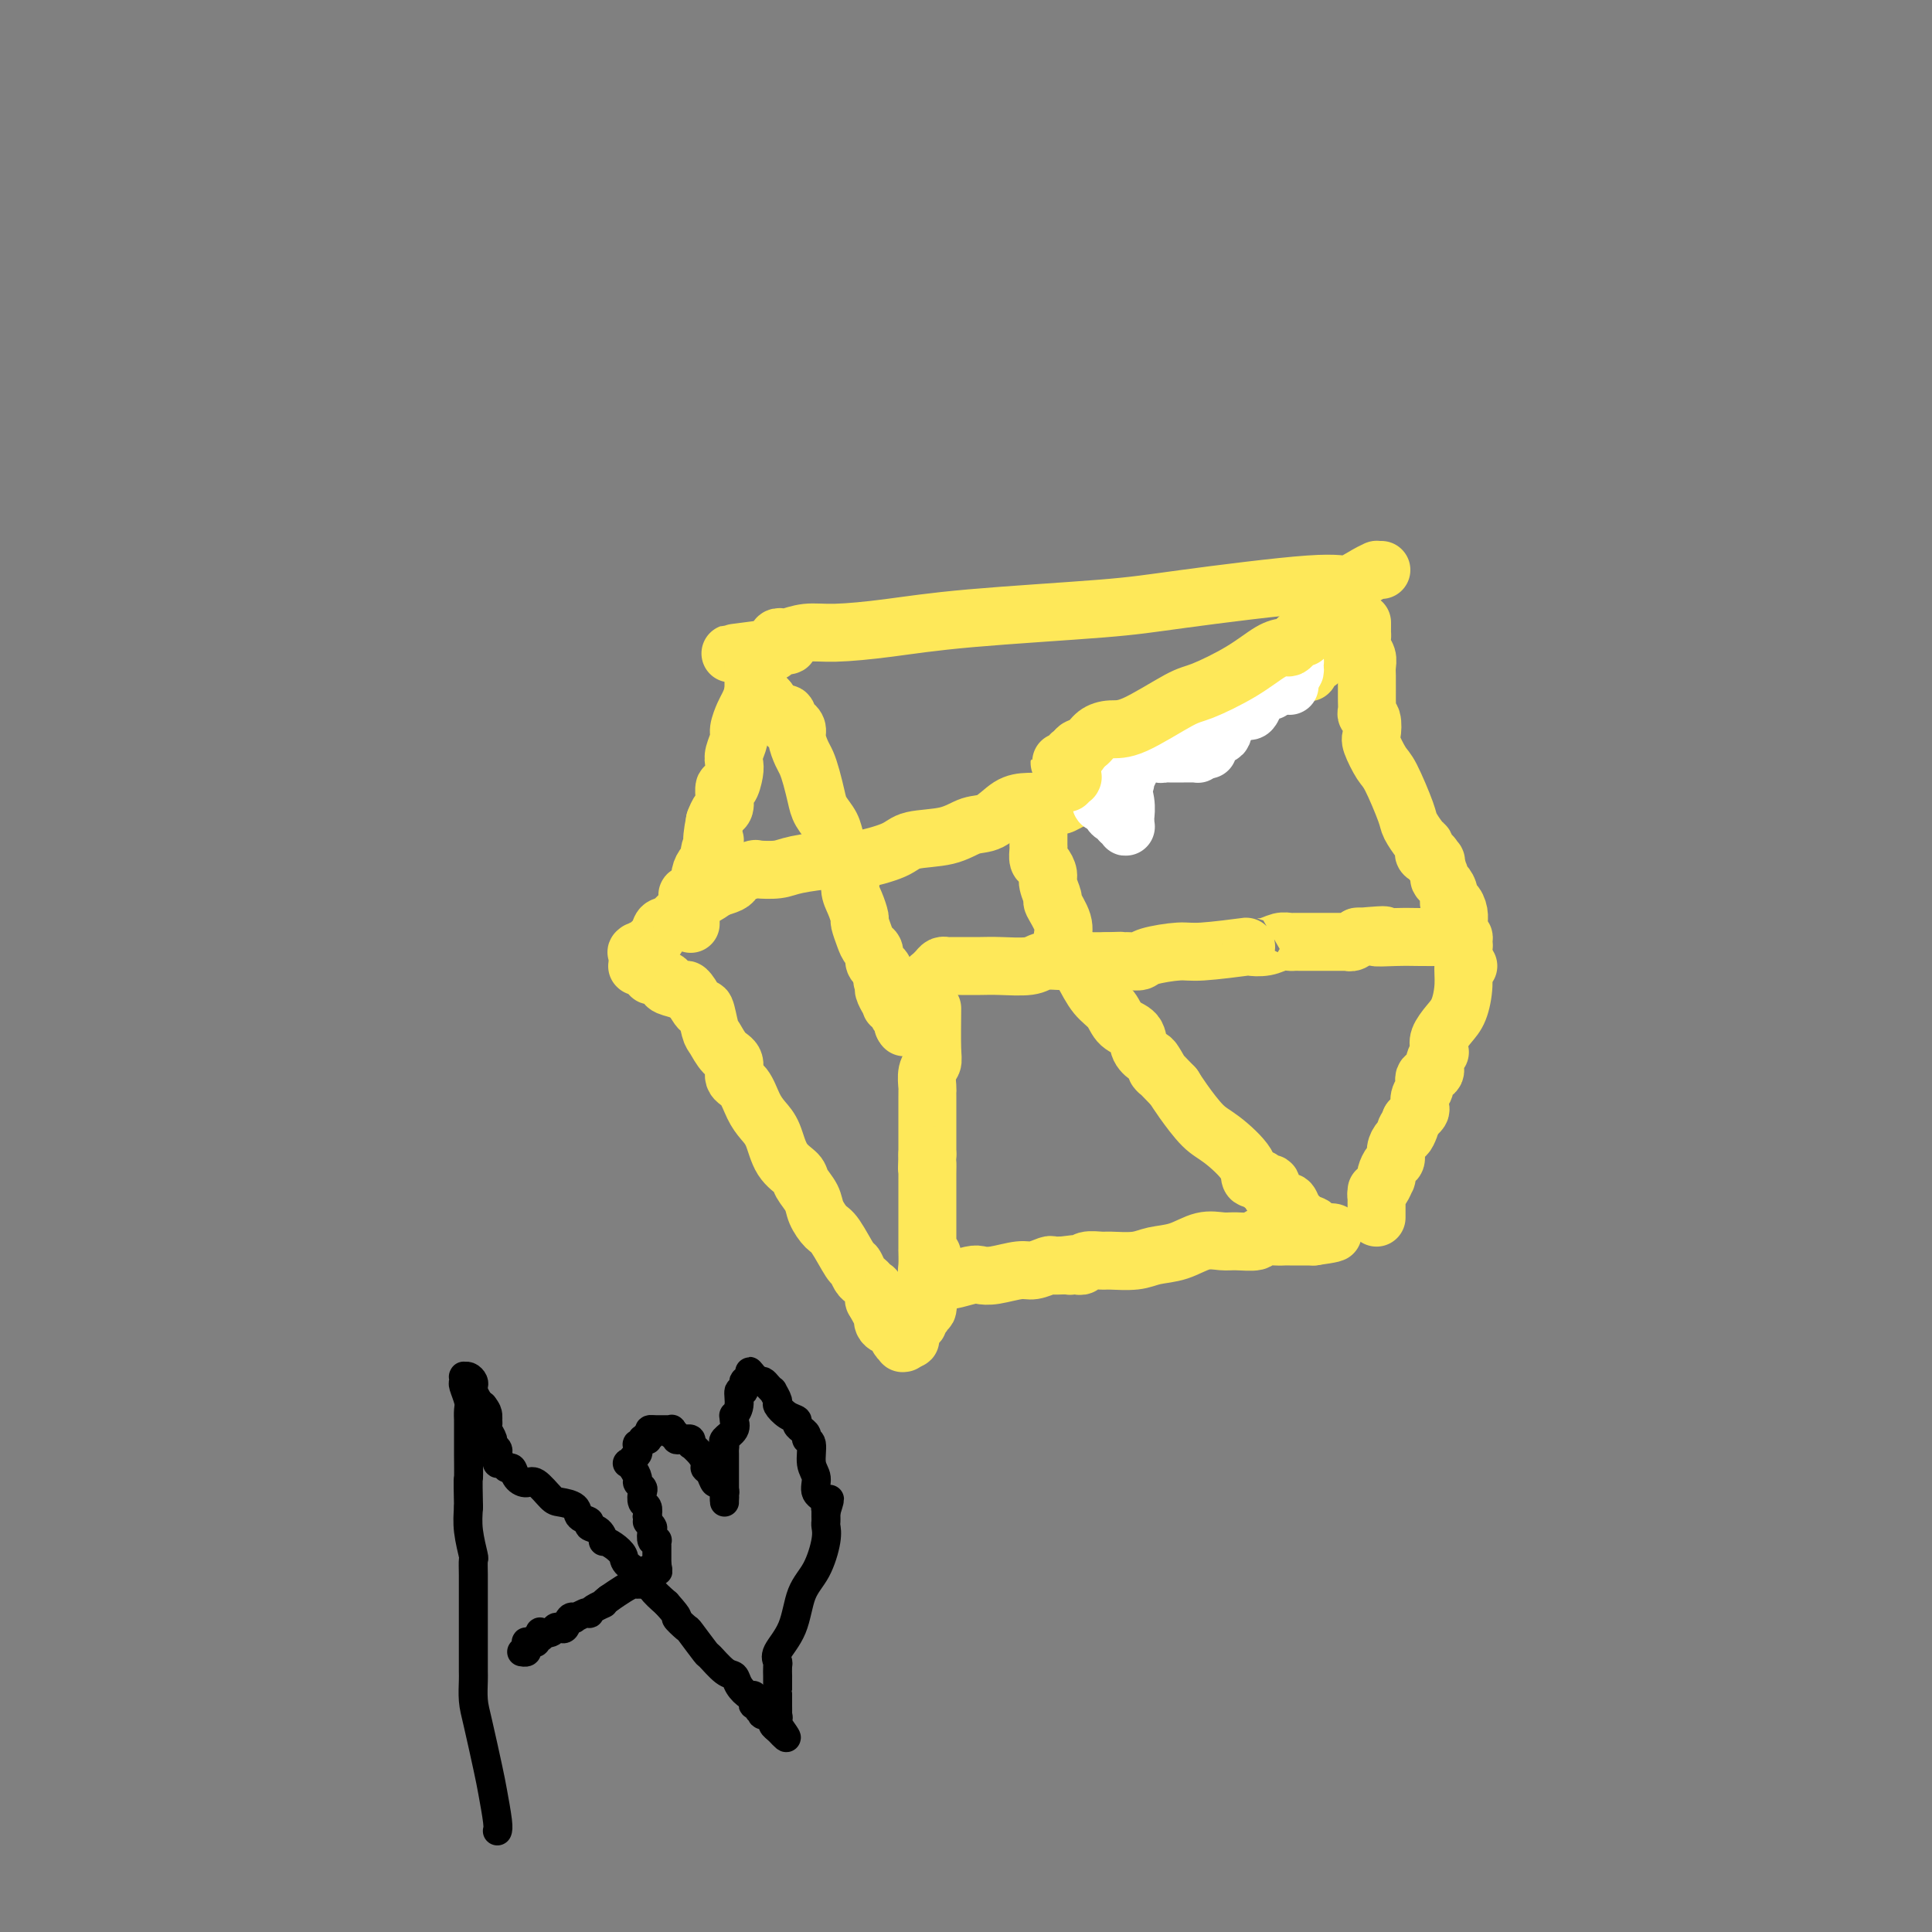 <svg viewBox='0 0 400 400' version='1.1' xmlns='http://www.w3.org/2000/svg' xmlns:xlink='http://www.w3.org/1999/xlink'><rect x="0" y="0" width="400" height="400" fill="#808080" stroke="none"/><g fill='none' stroke='#FEE859' stroke-width='12' stroke-linecap='round' stroke-linejoin='round'><path d='M286,118c-0.455,0.013 -0.910,0.025 -1,0c-0.090,-0.025 0.183,-0.088 0,0c-0.183,0.088 -0.824,0.327 -2,1c-1.176,0.673 -2.889,1.780 -4,2c-1.111,0.220 -1.622,-0.446 -8,0c-6.378,0.446 -18.624,2.004 -26,3c-7.376,0.996 -9.883,1.429 -17,2c-7.117,0.571 -18.846,1.281 -27,2c-8.154,0.719 -12.734,1.447 -17,2c-4.266,0.553 -8.219,0.932 -11,1c-2.781,0.068 -4.391,-0.175 -6,0c-1.609,0.175 -3.216,0.769 -4,1c-0.784,0.231 -0.746,0.101 -1,0c-0.254,-0.101 -0.800,-0.171 -1,0c-0.200,0.171 -0.054,0.585 0,1c0.054,0.415 0.015,0.833 0,1c-0.015,0.167 -0.008,0.084 0,0'/><path d='M161,134c-19.268,2.492 -4.938,0.723 0,0c4.938,-0.723 0.483,-0.400 -1,0c-1.483,0.400 0.005,0.878 0,1c-0.005,0.122 -1.504,-0.111 -2,0c-0.496,0.111 0.011,0.565 0,1c-0.011,0.435 -0.539,0.851 -1,1c-0.461,0.149 -0.856,0.029 -1,0c-0.144,-0.029 -0.039,0.031 0,0c0.039,-0.031 0.010,-0.153 0,0c-0.010,0.153 -0.003,0.581 0,1c0.003,0.419 0.001,0.831 0,1c-0.001,0.169 -0.000,0.097 0,0c0.000,-0.097 0.000,-0.219 0,0c-0.000,0.219 -0.000,0.779 0,1c0.000,0.221 0.000,0.101 0,0c-0.000,-0.101 -0.001,-0.184 0,0c0.001,0.184 0.002,0.636 0,1c-0.002,0.364 -0.009,0.639 0,1c0.009,0.361 0.033,0.808 0,1c-0.033,0.192 -0.124,0.129 0,0c0.124,-0.129 0.464,-0.322 1,0c0.536,0.322 1.268,1.161 2,2'/><path d='M159,145c0.627,1.706 0.694,1.972 1,2c0.306,0.028 0.852,-0.181 1,0c0.148,0.181 -0.101,0.752 0,1c0.101,0.248 0.553,0.174 1,0c0.447,-0.174 0.890,-0.448 1,0c0.110,0.448 -0.111,1.618 0,2c0.111,0.382 0.555,-0.026 1,0c0.445,0.026 0.893,0.484 1,1c0.107,0.516 -0.126,1.089 0,2c0.126,0.911 0.610,2.158 1,3c0.390,0.842 0.686,1.278 1,2c0.314,0.722 0.647,1.729 1,3c0.353,1.271 0.726,2.805 1,4c0.274,1.195 0.450,2.049 1,3c0.550,0.951 1.476,1.997 2,3c0.524,1.003 0.647,1.962 1,3c0.353,1.038 0.934,2.153 1,3c0.066,0.847 -0.385,1.425 0,2c0.385,0.575 1.605,1.146 2,2c0.395,0.854 -0.035,1.989 0,3c0.035,1.011 0.534,1.896 1,3c0.466,1.104 0.899,2.427 1,3c0.101,0.573 -0.131,0.395 0,1c0.131,0.605 0.626,1.994 1,3c0.374,1.006 0.626,1.631 1,2c0.374,0.369 0.871,0.484 1,1c0.129,0.516 -0.109,1.434 0,2c0.109,0.566 0.565,0.781 1,1c0.435,0.219 0.848,0.444 1,1c0.152,0.556 0.043,1.445 0,2c-0.043,0.555 -0.022,0.778 0,1'/><path d='M183,204c2.781,7.898 0.734,2.144 0,0c-0.734,-2.144 -0.154,-0.677 0,0c0.154,0.677 -0.117,0.564 0,1c0.117,0.436 0.624,1.421 1,2c0.376,0.579 0.623,0.751 1,1c0.377,0.249 0.886,0.574 1,1c0.114,0.426 -0.166,0.951 0,1c0.166,0.049 0.776,-0.379 1,0c0.224,0.379 0.060,1.563 0,2c-0.060,0.437 -0.017,0.125 0,0c0.017,-0.125 0.009,-0.062 0,0'/><path d='M187,212c0.574,1.281 0.010,0.483 0,0c-0.010,-0.483 0.536,-0.650 1,-1c0.464,-0.350 0.846,-0.882 1,-1c0.154,-0.118 0.079,0.177 0,0c-0.079,-0.177 -0.161,-0.825 0,-1c0.161,-0.175 0.565,0.125 1,0c0.435,-0.125 0.901,-0.673 1,-1c0.099,-0.327 -0.170,-0.431 0,-1c0.170,-0.569 0.778,-1.602 1,-2c0.222,-0.398 0.058,-0.162 0,0c-0.058,0.162 -0.012,0.250 0,0c0.012,-0.250 -0.012,-0.837 0,-1c0.012,-0.163 0.059,0.097 0,0c-0.059,-0.097 -0.223,-0.552 0,-1c0.223,-0.448 0.833,-0.891 1,-1c0.167,-0.109 -0.110,0.114 0,0c0.110,-0.114 0.608,-0.567 1,-1c0.392,-0.433 0.678,-0.848 1,-1c0.322,-0.152 0.681,-0.041 1,0c0.319,0.041 0.600,0.012 1,0c0.400,-0.012 0.921,-0.007 2,0c1.079,0.007 2.718,0.016 4,0c1.282,-0.016 2.207,-0.057 4,0c1.793,0.057 4.453,0.211 6,0c1.547,-0.211 1.981,-0.789 3,-1c1.019,-0.211 2.622,-0.057 4,0c1.378,0.057 2.532,0.015 3,0c0.468,-0.015 0.249,-0.004 1,0c0.751,0.004 2.471,0.001 3,0c0.529,-0.001 -0.135,-0.000 0,0c0.135,0.000 1.067,0.000 2,0'/><path d='M229,199c5.438,-0.155 2.033,-0.042 1,0c-1.033,0.042 0.304,0.012 1,0c0.696,-0.012 0.749,-0.006 1,0c0.251,0.006 0.700,0.012 1,0c0.300,-0.012 0.451,-0.041 1,0c0.549,0.041 1.498,0.151 2,0c0.502,-0.151 0.559,-0.562 2,-1c1.441,-0.438 4.265,-0.901 6,-1c1.735,-0.099 2.380,0.166 5,0c2.620,-0.166 7.217,-0.762 9,-1c1.783,-0.238 0.754,-0.116 1,0c0.246,0.116 1.768,0.227 3,0c1.232,-0.227 2.175,-0.793 3,-1c0.825,-0.207 1.531,-0.055 2,0c0.469,0.055 0.702,0.015 1,0c0.298,-0.015 0.661,-0.004 1,0c0.339,0.004 0.656,0.001 1,0c0.344,-0.001 0.717,-0.000 1,0c0.283,0.000 0.478,-0.000 1,0c0.522,0.000 1.372,0.001 2,0c0.628,-0.001 1.034,-0.004 2,0c0.966,0.004 2.494,0.015 3,0c0.506,-0.015 -0.008,-0.057 0,0c0.008,0.057 0.538,0.211 1,0c0.462,-0.211 0.855,-0.788 1,-1c0.145,-0.212 0.041,-0.061 0,0c-0.041,0.061 -0.021,0.030 0,0'/><path d='M281,194c8.775,-0.774 4.712,-0.207 4,0c-0.712,0.207 1.927,0.056 4,0c2.073,-0.056 3.578,-0.016 5,0c1.422,0.016 2.759,0.007 4,0c1.241,-0.007 2.386,-0.011 3,0c0.614,0.011 0.697,0.036 1,0c0.303,-0.036 0.827,-0.132 1,0c0.173,0.132 -0.007,0.492 0,1c0.007,0.508 0.199,1.164 0,1c-0.199,-0.164 -0.788,-1.148 -1,-2c-0.212,-0.852 -0.047,-1.572 0,-2c0.047,-0.428 -0.025,-0.565 0,-1c0.025,-0.435 0.148,-1.167 0,-2c-0.148,-0.833 -0.565,-1.767 -1,-2c-0.435,-0.233 -0.886,0.237 -1,0c-0.114,-0.237 0.110,-1.179 0,-2c-0.110,-0.821 -0.555,-1.519 -1,-2c-0.445,-0.481 -0.889,-0.745 -1,-1c-0.111,-0.255 0.111,-0.501 0,-1c-0.111,-0.499 -0.556,-1.249 -1,-2'/><path d='M297,179c-0.961,-2.869 -0.362,-1.543 0,-1c0.362,0.543 0.487,0.302 0,0c-0.487,-0.302 -1.588,-0.665 -2,-1c-0.412,-0.335 -0.136,-0.641 0,-1c0.136,-0.359 0.132,-0.772 0,-1c-0.132,-0.228 -0.391,-0.271 -1,-1c-0.609,-0.729 -1.568,-2.142 -2,-3c-0.432,-0.858 -0.337,-1.159 -1,-3c-0.663,-1.841 -2.086,-5.222 -3,-7c-0.914,-1.778 -1.321,-1.954 -2,-3c-0.679,-1.046 -1.632,-2.962 -2,-4c-0.368,-1.038 -0.151,-1.198 0,-2c0.151,-0.802 0.237,-2.246 0,-3c-0.237,-0.754 -0.795,-0.817 -1,-1c-0.205,-0.183 -0.055,-0.486 0,-1c0.055,-0.514 0.014,-1.240 0,-2c-0.014,-0.760 -0.003,-1.555 0,-2c0.003,-0.445 -0.003,-0.542 0,-1c0.003,-0.458 0.015,-1.278 0,-2c-0.015,-0.722 -0.057,-1.345 0,-2c0.057,-0.655 0.211,-1.342 0,-2c-0.211,-0.658 -0.789,-1.285 -1,-2c-0.211,-0.715 -0.057,-1.516 0,-2c0.057,-0.484 0.015,-0.652 0,-1c-0.015,-0.348 -0.004,-0.878 0,-1c0.004,-0.122 0.001,0.163 0,0c-0.001,-0.163 -0.000,-0.775 0,-1c0.000,-0.225 0.000,-0.064 0,0c-0.000,0.064 -0.000,0.032 0,0'/><path d='M217,166c0.357,0.007 0.715,0.014 0,0c-0.715,-0.014 -2.501,-0.049 -4,0c-1.499,0.049 -2.709,0.184 -4,1c-1.291,0.816 -2.662,2.315 -4,3c-1.338,0.685 -2.641,0.555 -4,1c-1.359,0.445 -2.773,1.464 -5,2c-2.227,0.536 -5.267,0.588 -7,1c-1.733,0.412 -2.158,1.185 -4,2c-1.842,0.815 -5.100,1.672 -7,2c-1.900,0.328 -2.443,0.127 -3,0c-0.557,-0.127 -1.127,-0.178 -3,0c-1.873,0.178 -5.048,0.587 -7,1c-1.952,0.413 -2.680,0.832 -4,1c-1.320,0.168 -3.231,0.087 -4,0c-0.769,-0.087 -0.397,-0.178 -1,0c-0.603,0.178 -2.182,0.625 -3,1c-0.818,0.375 -0.874,0.678 -1,1c-0.126,0.322 -0.322,0.663 -1,1c-0.678,0.337 -1.839,0.668 -3,1'/><path d='M148,184c-10.811,2.678 -3.337,0.375 -1,0c2.337,-0.375 -0.463,1.180 -2,2c-1.537,0.820 -1.811,0.905 -2,1c-0.189,0.095 -0.293,0.201 -1,1c-0.707,0.799 -2.016,2.290 -3,3c-0.984,0.710 -1.644,0.639 -2,1c-0.356,0.361 -0.407,1.155 -1,2c-0.593,0.845 -1.728,1.742 -2,2c-0.272,0.258 0.319,-0.124 0,0c-0.319,0.124 -1.550,0.755 -2,1c-0.450,0.245 -0.121,0.103 0,0c0.121,-0.103 0.032,-0.167 0,0c-0.032,0.167 -0.009,0.567 0,1c0.009,0.433 0.003,0.901 0,1c-0.003,0.099 -0.002,-0.169 0,0c0.002,0.169 0.004,0.777 0,1c-0.004,0.223 -0.012,0.063 0,0c0.012,-0.063 0.046,-0.027 0,0c-0.046,0.027 -0.173,0.045 0,0c0.173,-0.045 0.647,-0.153 1,0c0.353,0.153 0.586,0.566 1,1c0.414,0.434 1.009,0.890 1,1c-0.009,0.110 -0.621,-0.125 0,0c0.621,0.125 2.475,0.611 3,1c0.525,0.389 -0.279,0.683 0,1c0.279,0.317 1.639,0.659 3,1'/><path d='M141,205c1.587,1.075 1.055,0.263 1,0c-0.055,-0.263 0.366,0.022 1,1c0.634,0.978 1.482,2.650 2,3c0.518,0.350 0.707,-0.623 1,0c0.293,0.623 0.690,2.843 1,4c0.310,1.157 0.534,1.253 1,2c0.466,0.747 1.174,2.146 2,3c0.826,0.854 1.768,1.163 2,2c0.232,0.837 -0.247,2.203 0,3c0.247,0.797 1.220,1.025 2,2c0.780,0.975 1.369,2.698 2,4c0.631,1.302 1.306,2.182 2,3c0.694,0.818 1.408,1.573 2,3c0.592,1.427 1.061,3.525 2,5c0.939,1.475 2.349,2.325 3,3c0.651,0.675 0.543,1.175 1,2c0.457,0.825 1.478,1.977 2,3c0.522,1.023 0.546,1.919 1,3c0.454,1.081 1.340,2.349 2,3c0.660,0.651 1.094,0.685 2,2c0.906,1.315 2.284,3.910 3,5c0.716,1.090 0.770,0.675 1,1c0.230,0.325 0.636,1.392 1,2c0.364,0.608 0.686,0.759 1,1c0.314,0.241 0.619,0.572 1,1c0.381,0.428 0.837,0.955 1,1c0.163,0.045 0.033,-0.390 0,0c-0.033,0.390 0.029,1.605 0,2c-0.029,0.395 -0.151,-0.030 0,0c0.151,0.030 0.576,0.515 1,1'/><path d='M182,270c6.284,10.290 1.494,3.517 0,1c-1.494,-2.517 0.308,-0.776 1,0c0.692,0.776 0.276,0.589 0,1c-0.276,0.411 -0.410,1.420 0,2c0.410,0.580 1.364,0.729 2,1c0.636,0.271 0.954,0.662 1,1c0.046,0.338 -0.180,0.623 0,1c0.180,0.377 0.767,0.847 1,1c0.233,0.153 0.114,-0.011 0,0c-0.114,0.011 -0.223,0.195 0,0c0.223,-0.195 0.778,-0.770 1,-1c0.222,-0.230 0.111,-0.115 0,0'/><path d='M188,277c0.944,0.916 0.305,-0.294 0,-1c-0.305,-0.706 -0.274,-0.906 0,-1c0.274,-0.094 0.792,-0.080 1,0c0.208,0.080 0.107,0.228 0,0c-0.107,-0.228 -0.221,-0.832 0,-1c0.221,-0.168 0.778,0.100 1,0c0.222,-0.100 0.111,-0.567 0,-1c-0.111,-0.433 -0.222,-0.832 0,-1c0.222,-0.168 0.777,-0.105 1,0c0.223,0.105 0.112,0.253 0,0c-0.112,-0.253 -0.226,-0.908 0,-1c0.226,-0.092 0.793,0.378 1,0c0.207,-0.378 0.055,-1.603 0,-2c-0.055,-0.397 -0.011,0.033 0,0c0.011,-0.033 -0.009,-0.530 0,-1c0.009,-0.470 0.048,-0.915 0,-1c-0.048,-0.085 -0.185,0.188 0,0c0.185,-0.188 0.690,-0.839 1,-1c0.310,-0.161 0.425,0.167 1,0c0.575,-0.167 1.611,-0.828 2,-1c0.389,-0.172 0.131,0.146 1,0c0.869,-0.146 2.864,-0.756 4,-1c1.136,-0.244 1.411,-0.122 2,0c0.589,0.122 1.491,0.243 3,0c1.509,-0.243 3.625,-0.850 5,-1c1.375,-0.150 2.008,0.156 3,0c0.992,-0.156 2.344,-0.773 3,-1c0.656,-0.227 0.616,-0.065 1,0c0.384,0.065 1.192,0.032 2,0'/><path d='M220,262c4.646,-0.619 2.761,-0.166 2,0c-0.761,0.166 -0.396,0.046 0,0c0.396,-0.046 0.825,-0.016 1,0c0.175,0.016 0.096,0.018 0,0c-0.096,-0.018 -0.208,-0.058 0,0c0.208,0.058 0.737,0.213 1,0c0.263,-0.213 0.260,-0.792 1,-1c0.740,-0.208 2.223,-0.043 3,0c0.777,0.043 0.847,-0.034 2,0c1.153,0.034 3.390,0.181 5,0c1.610,-0.181 2.593,-0.690 4,-1c1.407,-0.310 3.239,-0.422 5,-1c1.761,-0.578 3.450,-1.623 5,-2c1.550,-0.377 2.960,-0.087 4,0c1.040,0.087 1.708,-0.029 3,0c1.292,0.029 3.207,0.204 4,0c0.793,-0.204 0.464,-0.787 1,-1c0.536,-0.213 1.937,-0.057 3,0c1.063,0.057 1.790,0.015 2,0c0.210,-0.015 -0.095,-0.004 0,0c0.095,0.004 0.589,0.001 1,0c0.411,-0.001 0.737,-0.000 1,0c0.263,0.000 0.463,0.000 1,0c0.537,-0.000 1.412,-0.000 2,0c0.588,0.000 0.889,0.000 1,0c0.111,-0.000 0.032,-0.000 0,0c-0.032,0.000 -0.016,0.000 0,0'/><path d='M272,256c8.015,-1.106 2.054,-0.873 0,-1c-2.054,-0.127 -0.200,-0.616 0,-1c0.200,-0.384 -1.255,-0.662 -2,-1c-0.745,-0.338 -0.781,-0.734 -1,-1c-0.219,-0.266 -0.623,-0.400 -1,-1c-0.377,-0.600 -0.729,-1.666 -1,-2c-0.271,-0.334 -0.463,0.064 -1,0c-0.537,-0.064 -1.420,-0.590 -2,-1c-0.580,-0.410 -0.857,-0.702 -1,-1c-0.143,-0.298 -0.151,-0.600 0,-1c0.151,-0.400 0.461,-0.899 0,-1c-0.461,-0.101 -1.695,0.194 -2,0c-0.305,-0.194 0.317,-0.878 0,-1c-0.317,-0.122 -1.573,0.319 -2,0c-0.427,-0.319 -0.026,-1.398 -1,-3c-0.974,-1.602 -3.323,-3.728 -5,-5c-1.677,-1.272 -2.682,-1.688 -4,-3c-1.318,-1.312 -2.948,-3.518 -4,-5c-1.052,-1.482 -1.526,-2.241 -2,-3'/><path d='M243,225c-5.113,-5.364 -3.396,-3.276 -3,-3c0.396,0.276 -0.531,-1.262 -1,-2c-0.469,-0.738 -0.481,-0.676 -1,-1c-0.519,-0.324 -1.546,-1.033 -2,-2c-0.454,-0.967 -0.337,-2.193 -1,-3c-0.663,-0.807 -2.107,-1.197 -3,-2c-0.893,-0.803 -1.235,-2.021 -2,-3c-0.765,-0.979 -1.954,-1.720 -3,-3c-1.046,-1.280 -1.948,-3.100 -3,-5c-1.052,-1.900 -2.253,-3.879 -3,-5c-0.747,-1.121 -1.041,-1.382 -1,-2c0.041,-0.618 0.418,-1.593 0,-3c-0.418,-1.407 -1.631,-3.246 -2,-4c-0.369,-0.754 0.108,-0.425 0,-1c-0.108,-0.575 -0.799,-2.056 -1,-3c-0.201,-0.944 0.090,-1.352 0,-2c-0.090,-0.648 -0.560,-1.537 -1,-2c-0.440,-0.463 -0.850,-0.502 -1,-1c-0.150,-0.498 -0.040,-1.457 0,-2c0.040,-0.543 0.011,-0.671 0,-1c-0.011,-0.329 -0.003,-0.859 0,-1c0.003,-0.141 0.001,0.106 0,0c-0.001,-0.106 -0.000,-0.564 0,-1c0.000,-0.436 0.000,-0.848 0,-1c-0.000,-0.152 -0.000,-0.043 0,0c0.000,0.043 0.000,0.022 0,0'/><path d='M278,130c-0.303,-0.021 -0.606,-0.042 -1,0c-0.394,0.042 -0.879,0.148 -1,1c-0.121,0.852 0.121,2.449 0,3c-0.121,0.551 -0.606,0.054 -1,0c-0.394,-0.054 -0.698,0.333 -1,1c-0.302,0.667 -0.602,1.615 -1,2c-0.398,0.385 -0.895,0.209 -1,0c-0.105,-0.209 0.180,-0.449 0,0c-0.180,0.449 -0.826,1.588 -1,2c-0.174,0.412 0.122,0.097 0,0c-0.122,-0.097 -0.663,0.025 -1,0c-0.337,-0.025 -0.472,-0.195 -1,0c-0.528,0.195 -1.450,0.755 -2,1c-0.550,0.245 -0.727,0.173 -1,0c-0.273,-0.173 -0.640,-0.449 -1,0c-0.360,0.449 -0.712,1.621 -1,2c-0.288,0.379 -0.511,-0.035 -1,0c-0.489,0.035 -1.245,0.517 -2,1'/><path d='M261,143c-1.498,0.615 -0.243,0.154 0,0c0.243,-0.154 -0.525,-0.000 -1,0c-0.475,0.000 -0.656,-0.154 -1,0c-0.344,0.154 -0.852,0.615 -1,1c-0.148,0.385 0.063,0.695 0,1c-0.063,0.305 -0.401,0.607 -1,1c-0.599,0.393 -1.460,0.879 -2,1c-0.540,0.121 -0.759,-0.122 -1,0c-0.241,0.122 -0.505,0.610 -1,1c-0.495,0.390 -1.220,0.681 -2,1c-0.780,0.319 -1.613,0.667 -2,1c-0.387,0.333 -0.327,0.652 -1,1c-0.673,0.348 -2.080,0.726 -3,1c-0.920,0.274 -1.353,0.446 -2,1c-0.647,0.554 -1.507,1.492 -3,2c-1.493,0.508 -3.618,0.585 -5,1c-1.382,0.415 -2.019,1.167 -3,2c-0.981,0.833 -2.305,1.747 -3,2c-0.695,0.253 -0.760,-0.157 -1,0c-0.240,0.157 -0.656,0.880 -1,1c-0.344,0.120 -0.618,-0.362 -1,0c-0.382,0.362 -0.873,1.569 -1,2c-0.127,0.431 0.110,0.087 0,0c-0.110,-0.087 -0.565,0.082 -1,0c-0.435,-0.082 -0.848,-0.414 -1,0c-0.152,0.414 -0.041,1.573 0,2c0.041,0.427 0.012,0.122 0,0c-0.012,-0.122 -0.006,-0.061 0,0'/><path d='M223,165c-6.105,3.404 -2.368,0.912 -1,0c1.368,-0.912 0.368,-0.246 0,0c-0.368,0.246 -0.105,0.070 0,0c0.105,-0.070 0.053,-0.035 0,0'/><path d='M304,200c-0.441,-0.320 -0.882,-0.640 -1,0c-0.118,0.640 0.088,2.241 0,4c-0.088,1.759 -0.468,3.676 -1,5c-0.532,1.324 -1.215,2.054 -2,3c-0.785,0.946 -1.673,2.108 -2,3c-0.327,0.892 -0.092,1.513 0,2c0.092,0.487 0.041,0.841 0,1c-0.041,0.159 -0.071,0.122 0,0c0.071,-0.122 0.244,-0.328 0,0c-0.244,0.328 -0.906,1.190 -1,2c-0.094,0.810 0.381,1.569 0,2c-0.381,0.431 -1.618,0.535 -2,1c-0.382,0.465 0.091,1.290 0,2c-0.091,0.710 -0.745,1.303 -1,2c-0.255,0.697 -0.109,1.496 0,2c0.109,0.504 0.183,0.713 0,1c-0.183,0.287 -0.624,0.654 -1,1c-0.376,0.346 -0.688,0.673 -1,1'/><path d='M292,232c-1.793,5.130 -0.274,1.955 0,1c0.274,-0.955 -0.696,0.312 -1,1c-0.304,0.688 0.059,0.799 0,1c-0.059,0.201 -0.541,0.491 -1,1c-0.459,0.509 -0.894,1.237 -1,2c-0.106,0.763 0.116,1.562 0,2c-0.116,0.438 -0.570,0.516 -1,1c-0.430,0.484 -0.837,1.372 -1,2c-0.163,0.628 -0.082,0.994 0,1c0.082,0.006 0.166,-0.348 0,0c-0.166,0.348 -0.580,1.399 -1,2c-0.420,0.601 -0.845,0.752 -1,1c-0.155,0.248 -0.042,0.592 0,1c0.042,0.408 0.011,0.879 0,1c-0.011,0.121 -0.003,-0.107 0,0c0.003,0.107 0.001,0.551 0,1c-0.001,0.449 -0.000,0.905 0,1c0.000,0.095 0.000,-0.172 0,0c-0.000,0.172 -0.000,0.781 0,1c0.000,0.219 0.000,0.048 0,0c-0.000,-0.048 -0.000,0.025 0,-1c0.000,-1.025 0.000,-3.150 0,-4c-0.000,-0.850 -0.000,-0.425 0,0'/><path d='M193,209c0.008,-0.289 0.016,-0.578 0,1c-0.016,1.578 -0.057,5.024 0,7c0.057,1.976 0.211,2.481 0,3c-0.211,0.519 -0.789,1.052 -1,2c-0.211,0.948 -0.057,2.311 0,3c0.057,0.689 0.015,0.706 0,1c-0.015,0.294 -0.004,0.866 0,1c0.004,0.134 0.001,-0.171 0,0c-0.001,0.171 -0.000,0.816 0,1c0.000,0.184 0.000,-0.095 0,0c-0.000,0.095 -0.000,0.564 0,1c0.000,0.436 0.000,0.841 0,1c-0.000,0.159 -0.000,0.074 0,1c0.000,0.926 0.000,2.865 0,4c-0.000,1.135 -0.000,1.467 0,2c0.000,0.533 0.000,1.266 0,2'/><path d='M192,239c-0.155,4.985 -0.041,2.448 0,2c0.041,-0.448 0.011,1.193 0,2c-0.011,0.807 -0.003,0.778 0,1c0.003,0.222 0.001,0.693 0,1c-0.001,0.307 -0.000,0.448 0,1c0.000,0.552 0.000,1.515 0,2c-0.000,0.485 -0.000,0.492 0,1c0.000,0.508 0.000,1.516 0,2c-0.000,0.484 -0.000,0.445 0,1c0.000,0.555 0.000,1.703 0,2c-0.000,0.297 -0.000,-0.258 0,0c0.000,0.258 0.000,1.327 0,2c-0.000,0.673 -0.000,0.948 0,1c0.000,0.052 0.000,-0.120 0,0c-0.000,0.120 -0.001,0.531 0,1c0.001,0.469 0.004,0.995 0,1c-0.004,0.005 -0.015,-0.512 0,0c0.015,0.512 0.057,2.053 0,3c-0.057,0.947 -0.211,1.299 0,2c0.211,0.701 0.789,1.750 1,2c0.211,0.250 0.057,-0.298 0,0c-0.057,0.298 -0.015,1.441 0,1c0.015,-0.441 0.004,-2.465 0,-4c-0.004,-1.535 -0.001,-2.581 0,-3c0.001,-0.419 0.001,-0.209 0,0'/><path d='M156,137c-0.002,-0.215 -0.004,-0.430 0,0c0.004,0.430 0.012,1.503 0,2c-0.012,0.497 -0.046,0.416 0,1c0.046,0.584 0.171,1.832 0,3c-0.171,1.168 -0.638,2.256 -1,3c-0.362,0.744 -0.619,1.144 -1,2c-0.381,0.856 -0.886,2.167 -1,3c-0.114,0.833 0.163,1.188 0,2c-0.163,0.812 -0.765,2.082 -1,3c-0.235,0.918 -0.101,1.483 0,2c0.101,0.517 0.171,0.984 0,2c-0.171,1.016 -0.581,2.580 -1,3c-0.419,0.420 -0.847,-0.306 -1,0c-0.153,0.306 -0.030,1.643 0,2c0.030,0.357 -0.033,-0.265 0,0c0.033,0.265 0.163,1.418 0,2c-0.163,0.582 -0.618,0.595 -1,1c-0.382,0.405 -0.691,1.203 -1,2'/><path d='M148,170c-1.174,5.920 -0.108,4.219 0,4c0.108,-0.219 -0.742,1.045 -1,2c-0.258,0.955 0.075,1.601 0,2c-0.075,0.399 -0.559,0.549 -1,1c-0.441,0.451 -0.840,1.201 -1,2c-0.160,0.799 -0.081,1.647 0,2c0.081,0.353 0.165,0.213 0,1c-0.165,0.787 -0.580,2.502 -1,3c-0.420,0.498 -0.845,-0.221 -1,0c-0.155,0.221 -0.042,1.383 0,2c0.042,0.617 0.011,0.691 0,1c-0.011,0.309 -0.003,0.853 0,1c0.003,0.147 0.001,-0.104 0,0c-0.001,0.104 -0.000,0.564 0,0c0.000,-0.564 0.000,-2.152 0,-3c-0.000,-0.848 -0.000,-0.957 0,-1c0.000,-0.043 0.000,-0.022 0,0'/></g>
<g fill='none' stroke='#FFFFFF' stroke-width='12' stroke-linecap='round' stroke-linejoin='round'><path d='M264,142c0.109,0.032 0.219,0.064 0,0c-0.219,-0.064 -0.765,-0.226 -1,0c-0.235,0.226 -0.157,0.838 0,1c0.157,0.162 0.393,-0.128 0,0c-0.393,0.128 -1.415,0.674 -2,1c-0.585,0.326 -0.733,0.431 -1,1c-0.267,0.569 -0.653,1.601 -1,2c-0.347,0.399 -0.653,0.163 -1,0c-0.347,-0.163 -0.733,-0.255 -1,0c-0.267,0.255 -0.415,0.857 -1,1c-0.585,0.143 -1.607,-0.172 -2,0c-0.393,0.172 -0.158,0.831 0,1c0.158,0.169 0.238,-0.150 0,0c-0.238,0.150 -0.795,0.771 -1,1c-0.205,0.229 -0.059,0.065 0,0c0.059,-0.065 0.029,-0.033 0,0'/><path d='M253,150c-1.636,1.480 -0.228,1.181 0,1c0.228,-0.181 -0.726,-0.245 -1,0c-0.274,0.245 0.133,0.798 0,1c-0.133,0.202 -0.805,0.054 -1,0c-0.195,-0.054 0.088,-0.015 0,0c-0.088,0.015 -0.549,0.004 -1,0c-0.451,-0.004 -0.894,-0.001 -1,0c-0.106,0.001 0.125,0.000 0,0c-0.125,-0.000 -0.606,-0.000 -1,0c-0.394,0.000 -0.702,0.000 -1,0c-0.298,-0.000 -0.586,-0.001 -1,0c-0.414,0.001 -0.956,0.004 -1,0c-0.044,-0.004 0.408,-0.015 0,0c-0.408,0.015 -1.678,0.057 -2,0c-0.322,-0.057 0.302,-0.211 0,0c-0.302,0.211 -1.530,0.788 -2,1c-0.470,0.212 -0.181,0.060 0,0c0.181,-0.060 0.255,-0.026 0,0c-0.255,0.026 -0.838,0.046 -1,0c-0.162,-0.046 0.097,-0.156 0,0c-0.097,0.156 -0.548,0.578 -1,1'/><path d='M239,154c-2.346,0.840 -1.212,0.941 -1,1c0.212,0.059 -0.499,0.076 -1,0c-0.501,-0.076 -0.794,-0.245 -1,0c-0.206,0.245 -0.327,0.906 -1,1c-0.673,0.094 -1.900,-0.378 -3,0c-1.100,0.378 -2.074,1.605 -3,2c-0.926,0.395 -1.804,-0.041 -2,0c-0.196,0.041 0.291,0.561 0,1c-0.291,0.439 -1.361,0.797 -2,1c-0.639,0.203 -0.848,0.251 -1,0c-0.152,-0.251 -0.247,-0.799 0,-1c0.247,-0.201 0.836,-0.054 1,0c0.164,0.054 -0.095,0.014 0,0c0.095,-0.014 0.546,-0.003 1,0c0.454,0.003 0.912,-0.002 1,0c0.088,0.002 -0.193,0.011 0,0c0.193,-0.011 0.860,-0.041 1,0c0.140,0.041 -0.246,0.155 0,0c0.246,-0.155 1.123,-0.577 2,-1'/><path d='M230,158c1.243,-0.313 1.850,-0.095 2,0c0.150,0.095 -0.156,0.068 0,0c0.156,-0.068 0.774,-0.176 1,0c0.226,0.176 0.062,0.636 0,1c-0.062,0.364 -0.020,0.632 0,1c0.020,0.368 0.019,0.835 0,1c-0.019,0.165 -0.057,0.029 0,0c0.057,-0.029 0.209,0.049 0,0c-0.209,-0.049 -0.778,-0.223 -1,0c-0.222,0.223 -0.097,0.844 0,1c0.097,0.156 0.167,-0.154 0,0c-0.167,0.154 -0.571,0.773 -1,1c-0.429,0.227 -0.885,0.062 -1,0c-0.115,-0.062 0.109,-0.019 0,0c-0.109,0.019 -0.551,0.015 -1,0c-0.449,-0.015 -0.905,-0.043 -1,0c-0.095,0.043 0.171,0.155 0,0c-0.171,-0.155 -0.778,-0.578 -1,-1c-0.222,-0.422 -0.060,-0.844 0,-1c0.060,-0.156 0.017,-0.044 0,0c-0.017,0.044 -0.009,0.022 0,0'/><path d='M227,161c-0.928,-0.230 -0.249,-0.805 0,-1c0.249,-0.195 0.067,-0.009 0,0c-0.067,0.009 -0.019,-0.157 0,0c0.019,0.157 0.008,0.638 0,1c-0.008,0.362 -0.014,0.604 0,1c0.014,0.396 0.046,0.945 0,1c-0.046,0.055 -0.171,-0.385 0,0c0.171,0.385 0.637,1.594 1,2c0.363,0.406 0.623,0.008 1,0c0.377,-0.008 0.870,0.375 1,1c0.130,0.625 -0.105,1.491 0,2c0.105,0.509 0.550,0.659 1,1c0.450,0.341 0.905,0.873 1,1c0.095,0.127 -0.171,-0.150 0,0c0.171,0.150 0.779,0.726 1,1c0.221,0.274 0.055,0.245 0,0c-0.055,-0.245 -0.001,-0.708 0,-1c0.001,-0.292 -0.052,-0.414 0,-1c0.052,-0.586 0.210,-1.638 0,-3c-0.210,-1.362 -0.788,-3.036 -1,-4c-0.212,-0.964 -0.057,-1.217 0,-2c0.057,-0.783 0.015,-2.095 0,-3c-0.015,-0.905 -0.004,-1.401 0,-2c0.004,-0.599 0.002,-1.299 0,-2'/><path d='M232,153c0.000,-2.569 0.001,-0.490 0,0c-0.001,0.490 -0.004,-0.608 0,-1c0.004,-0.392 0.016,-0.076 0,0c-0.016,0.076 -0.061,-0.086 0,0c0.061,0.086 0.228,0.421 0,1c-0.228,0.579 -0.849,1.403 -1,2c-0.151,0.597 0.170,0.968 0,1c-0.170,0.032 -0.829,-0.275 -1,0c-0.171,0.275 0.147,1.130 0,2c-0.147,0.870 -0.757,1.753 -1,2c-0.243,0.247 -0.118,-0.142 0,0c0.118,0.142 0.228,0.816 0,1c-0.228,0.184 -0.793,-0.122 -1,0c-0.207,0.122 -0.055,0.674 0,1c0.055,0.326 0.015,0.428 0,1c-0.015,0.572 -0.004,1.616 0,2c0.004,0.384 0.001,0.110 0,0c-0.001,-0.110 -0.001,-0.055 0,0'/><path d='M228,165c-0.456,2.082 0.403,1.286 1,1c0.597,-0.286 0.931,-0.062 1,0c0.069,0.062 -0.126,-0.038 0,0c0.126,0.038 0.574,0.214 1,0c0.426,-0.214 0.831,-0.816 1,-1c0.169,-0.184 0.102,0.051 0,0c-0.102,-0.051 -0.239,-0.388 0,-1c0.239,-0.612 0.852,-1.498 1,-2c0.148,-0.502 -0.171,-0.621 0,-1c0.171,-0.379 0.831,-1.020 1,-2c0.169,-0.980 -0.152,-2.301 0,-3c0.152,-0.699 0.777,-0.775 1,-1c0.223,-0.225 0.046,-0.597 0,-1c-0.046,-0.403 0.041,-0.837 0,-1c-0.041,-0.163 -0.209,-0.054 0,0c0.209,0.054 0.794,0.052 1,0c0.206,-0.052 0.034,-0.154 0,0c-0.034,0.154 0.071,0.563 0,1c-0.071,0.437 -0.317,0.902 0,1c0.317,0.098 1.197,-0.170 2,0c0.803,0.170 1.529,0.778 2,1c0.471,0.222 0.686,0.060 1,0c0.314,-0.060 0.728,-0.016 1,0c0.272,0.016 0.401,0.004 1,0c0.599,-0.004 1.667,-0.001 2,0c0.333,0.001 -0.069,0.001 0,0c0.069,-0.001 0.610,-0.003 1,0c0.390,0.003 0.630,0.011 1,0c0.370,-0.011 0.869,-0.041 1,0c0.131,0.041 -0.105,0.155 0,0c0.105,-0.155 0.553,-0.577 1,-1'/><path d='M249,155c2.163,0.353 0.570,0.234 0,0c-0.570,-0.234 -0.116,-0.585 0,-1c0.116,-0.415 -0.105,-0.894 0,-1c0.105,-0.106 0.536,0.160 1,0c0.464,-0.160 0.961,-0.746 1,-1c0.039,-0.254 -0.382,-0.176 0,0c0.382,0.176 1.565,0.450 2,0c0.435,-0.450 0.121,-1.623 0,-2c-0.121,-0.377 -0.050,0.042 0,0c0.050,-0.042 0.078,-0.546 0,-1c-0.078,-0.454 -0.261,-0.860 0,-1c0.261,-0.140 0.965,-0.016 1,0c0.035,0.016 -0.599,-0.076 0,-1c0.599,-0.924 2.433,-2.678 4,-4c1.567,-1.322 2.869,-2.210 4,-3c1.131,-0.790 2.093,-1.480 3,-2c0.907,-0.520 1.759,-0.869 2,-1c0.241,-0.131 -0.131,-0.046 0,0c0.131,0.046 0.763,0.051 1,0c0.237,-0.051 0.077,-0.157 0,0c-0.077,0.157 -0.073,0.578 0,1c0.073,0.422 0.213,0.845 0,1c-0.213,0.155 -0.779,0.042 -1,0c-0.221,-0.042 -0.098,-0.011 0,0c0.098,0.011 0.171,0.003 0,0c-0.171,-0.003 -0.585,-0.002 -1,0'/><path d='M266,139c-0.310,0.326 -0.084,0.140 0,0c0.084,-0.140 0.026,-0.234 0,0c-0.026,0.234 -0.021,0.798 0,1c0.021,0.202 0.058,0.044 0,0c-0.058,-0.044 -0.212,0.027 0,0c0.212,-0.027 0.789,-0.152 1,0c0.211,0.152 0.057,0.579 0,1c-0.057,0.421 -0.016,0.834 0,1c0.016,0.166 0.008,0.083 0,0'/></g>
<g fill='none' stroke='#FEE859' stroke-width='12' stroke-linecap='round' stroke-linejoin='round'><path d='M270,132c-0.336,-0.082 -0.672,-0.165 -1,0c-0.328,0.165 -0.650,0.577 -1,1c-0.350,0.423 -0.730,0.856 -1,1c-0.270,0.144 -0.429,-0.001 -1,0c-0.571,0.001 -1.552,0.148 -3,1c-1.448,0.852 -3.363,2.410 -6,4c-2.637,1.590 -5.995,3.213 -8,4c-2.005,0.787 -2.658,0.740 -5,2c-2.342,1.260 -6.372,3.829 -9,5c-2.628,1.171 -3.853,0.944 -5,1c-1.147,0.056 -2.216,0.393 -3,1c-0.784,0.607 -1.282,1.482 -2,2c-0.718,0.518 -1.655,0.678 -2,1c-0.345,0.322 -0.099,0.806 0,1c0.099,0.194 0.049,0.097 0,0'/><path d='M223,156c-7.210,3.724 -1.736,1.036 0,0c1.736,-1.036 -0.267,-0.418 -1,0c-0.733,0.418 -0.196,0.638 0,1c0.196,0.362 0.053,0.867 0,1c-0.053,0.133 -0.014,-0.104 0,0c0.014,0.104 0.004,0.550 0,1c-0.004,0.450 -0.001,0.906 0,1c0.001,0.094 0.001,-0.172 0,0c-0.001,0.172 -0.004,0.782 0,1c0.004,0.218 0.015,0.045 0,0c-0.015,-0.045 -0.056,0.040 0,0c0.056,-0.040 0.207,-0.203 0,0c-0.207,0.203 -0.774,0.772 -1,1c-0.226,0.228 -0.113,0.114 0,0'/></g>
<g fill='none' stroke='#000000' stroke-width='6' stroke-linecap='round' stroke-linejoin='round'><path d='M103,379c-0.026,0.068 -0.052,0.136 0,0c0.052,-0.136 0.182,-0.475 0,-2c-0.182,-1.525 -0.676,-4.237 -1,-6c-0.324,-1.763 -0.479,-2.579 -1,-5c-0.521,-2.421 -1.407,-6.448 -2,-9c-0.593,-2.552 -0.891,-3.631 -1,-5c-0.109,-1.369 -0.029,-3.030 0,-4c0.029,-0.970 0.008,-1.249 0,-2c-0.008,-0.751 -0.002,-1.974 0,-4c0.002,-2.026 0.002,-4.854 0,-7c-0.002,-2.146 -0.004,-3.609 0,-5c0.004,-1.391 0.015,-2.710 0,-4c-0.015,-1.290 -0.056,-2.552 0,-3c0.056,-0.448 0.207,-0.082 0,-1c-0.207,-0.918 -0.774,-3.119 -1,-5c-0.226,-1.881 -0.113,-3.440 0,-5'/><path d='M97,312c-0.155,-7.281 -0.041,-5.482 0,-6c0.041,-0.518 0.011,-3.352 0,-5c-0.011,-1.648 -0.003,-2.108 0,-3c0.003,-0.892 0.002,-2.216 0,-3c-0.002,-0.784 -0.004,-1.030 0,-1c0.004,0.030 0.015,0.335 0,0c-0.015,-0.335 -0.057,-1.309 0,-2c0.057,-0.691 0.212,-1.099 0,-2c-0.212,-0.901 -0.789,-2.294 -1,-3c-0.211,-0.706 -0.054,-0.726 0,-1c0.054,-0.274 0.004,-0.803 0,-1c-0.004,-0.197 0.038,-0.064 0,0c-0.038,0.064 -0.154,0.058 0,0c0.154,-0.058 0.580,-0.166 1,0c0.420,0.166 0.833,0.608 1,1c0.167,0.392 0.086,0.734 0,1c-0.086,0.266 -0.177,0.456 0,1c0.177,0.544 0.622,1.441 1,2c0.378,0.559 0.689,0.779 1,1'/><path d='M100,291c0.847,1.025 0.963,1.588 1,2c0.037,0.412 -0.005,0.674 0,1c0.005,0.326 0.058,0.717 0,1c-0.058,0.283 -0.226,0.457 0,1c0.226,0.543 0.845,1.455 1,2c0.155,0.545 -0.156,0.725 0,1c0.156,0.275 0.777,0.647 1,1c0.223,0.353 0.049,0.687 0,1c-0.049,0.313 0.029,0.604 0,1c-0.029,0.396 -0.163,0.897 0,1c0.163,0.103 0.624,-0.192 1,0c0.376,0.192 0.666,0.872 1,1c0.334,0.128 0.712,-0.295 1,0c0.288,0.295 0.484,1.308 1,2c0.516,0.692 1.350,1.063 2,1c0.650,-0.063 1.114,-0.560 2,0c0.886,0.560 2.193,2.177 3,3c0.807,0.823 1.115,0.851 2,1c0.885,0.149 2.349,0.420 3,1c0.651,0.580 0.490,1.470 1,2c0.510,0.530 1.690,0.702 2,1c0.310,0.298 -0.251,0.723 0,1c0.251,0.277 1.315,0.406 2,1c0.685,0.594 0.992,1.653 1,2c0.008,0.347 -0.285,-0.016 0,0c0.285,0.016 1.146,0.412 2,1c0.854,0.588 1.701,1.367 2,2c0.299,0.633 0.049,1.118 1,2c0.951,0.882 3.102,2.161 4,3c0.898,0.839 0.542,1.240 1,2c0.458,0.760 1.729,1.880 3,3'/><path d='M138,332c3.274,3.651 1.961,2.779 2,3c0.039,0.221 1.432,1.534 2,2c0.568,0.466 0.313,0.085 1,1c0.687,0.915 2.316,3.126 3,4c0.684,0.874 0.425,0.410 1,1c0.575,0.590 1.986,2.234 3,3c1.014,0.766 1.631,0.653 2,1c0.369,0.347 0.490,1.155 1,2c0.510,0.845 1.409,1.728 2,2c0.591,0.272 0.875,-0.067 1,0c0.125,0.067 0.090,0.539 0,1c-0.090,0.461 -0.234,0.912 0,1c0.234,0.088 0.845,-0.188 1,0c0.155,0.188 -0.147,0.838 0,1c0.147,0.162 0.742,-0.164 1,0c0.258,0.164 0.178,0.818 0,1c-0.178,0.182 -0.454,-0.109 0,0c0.454,0.109 1.638,0.618 2,1c0.362,0.382 -0.099,0.639 0,1c0.099,0.361 0.757,0.828 1,1c0.243,0.172 0.069,0.049 0,0c-0.069,-0.049 -0.035,-0.025 0,0'/><path d='M161,358c3.558,3.838 0.953,0.432 0,-1c-0.953,-1.432 -0.255,-0.889 0,-1c0.255,-0.111 0.068,-0.875 0,-1c-0.068,-0.125 -0.018,0.387 0,0c0.018,-0.387 0.005,-1.675 0,-2c-0.005,-0.325 -0.001,0.313 0,0c0.001,-0.313 0.000,-1.576 0,-2c-0.000,-0.424 -0.000,-0.009 0,0c0.000,0.009 0.000,-0.388 0,-1c-0.000,-0.612 -0.000,-1.439 0,-2c0.000,-0.561 0.001,-0.857 0,-1c-0.001,-0.143 -0.003,-0.133 0,0c0.003,0.133 0.011,0.391 0,0c-0.011,-0.391 -0.040,-1.430 0,-2c0.040,-0.570 0.150,-0.670 0,-1c-0.150,-0.330 -0.558,-0.889 0,-2c0.558,-1.111 2.083,-2.774 3,-5c0.917,-2.226 1.226,-5.016 2,-7c0.774,-1.984 2.011,-3.163 3,-5c0.989,-1.837 1.729,-4.334 2,-6c0.271,-1.666 0.073,-2.502 0,-3c-0.073,-0.498 -0.019,-0.659 0,-1c0.019,-0.341 0.005,-0.861 0,-1c-0.005,-0.139 -0.001,0.103 0,0c0.001,-0.103 0.001,-0.552 0,-1'/><path d='M171,313c1.513,-4.674 0.296,-1.859 0,-1c-0.296,0.859 0.328,-0.239 0,-1c-0.328,-0.761 -1.609,-1.184 -2,-2c-0.391,-0.816 0.106,-2.025 0,-3c-0.106,-0.975 -0.817,-1.715 -1,-3c-0.183,-1.285 0.162,-3.114 0,-4c-0.162,-0.886 -0.832,-0.829 -1,-1c-0.168,-0.171 0.167,-0.571 0,-1c-0.167,-0.429 -0.835,-0.887 -1,-1c-0.165,-0.113 0.172,0.120 0,0c-0.172,-0.120 -0.854,-0.594 -1,-1c-0.146,-0.406 0.244,-0.743 0,-1c-0.244,-0.257 -1.122,-0.432 -2,-1c-0.878,-0.568 -1.755,-1.528 -2,-2c-0.245,-0.472 0.142,-0.456 0,-1c-0.142,-0.544 -0.811,-1.649 -1,-2c-0.189,-0.351 0.103,0.050 0,0c-0.103,-0.050 -0.602,-0.552 -1,-1c-0.398,-0.448 -0.694,-0.842 -1,-1c-0.306,-0.158 -0.621,-0.081 -1,0c-0.379,0.081 -0.823,0.166 -1,0c-0.177,-0.166 -0.089,-0.583 0,-1'/><path d='M156,285c-1.791,-2.147 -0.269,-0.515 0,0c0.269,0.515 -0.717,-0.089 -1,0c-0.283,0.089 0.135,0.870 0,1c-0.135,0.130 -0.825,-0.392 -1,0c-0.175,0.392 0.163,1.698 0,2c-0.163,0.302 -0.829,-0.400 -1,0c-0.171,0.400 0.152,1.903 0,3c-0.152,1.097 -0.780,1.789 -1,2c-0.220,0.211 -0.031,-0.060 0,0c0.031,0.060 -0.097,0.450 0,1c0.097,0.550 0.418,1.261 0,2c-0.418,0.739 -1.576,1.508 -2,2c-0.424,0.492 -0.114,0.709 0,1c0.114,0.291 0.030,0.657 0,1c-0.030,0.343 -0.008,0.665 0,1c0.008,0.335 0.002,0.685 0,1c-0.002,0.315 -0.001,0.596 0,1c0.001,0.404 0.000,0.931 0,1c-0.000,0.069 -0.000,-0.318 0,0c0.000,0.318 0.000,1.343 0,2c-0.000,0.657 -0.000,0.946 0,1c0.000,0.054 0.000,-0.127 0,0c-0.000,0.127 -0.000,0.560 0,1c0.000,0.440 0.000,0.886 0,1c-0.000,0.114 -0.000,-0.103 0,0c0.000,0.103 0.000,0.528 0,1c-0.000,0.472 -0.000,0.992 0,1c0.000,0.008 0.000,-0.496 0,-1'/><path d='M150,310c-0.013,1.595 -0.045,-0.416 0,-1c0.045,-0.584 0.166,0.261 0,0c-0.166,-0.261 -0.618,-1.627 -1,-2c-0.382,-0.373 -0.692,0.248 -1,0c-0.308,-0.248 -0.612,-1.366 -1,-2c-0.388,-0.634 -0.860,-0.783 -1,-1c-0.140,-0.217 0.053,-0.502 0,-1c-0.053,-0.498 -0.353,-1.209 -1,-2c-0.647,-0.791 -1.641,-1.662 -2,-2c-0.359,-0.338 -0.081,-0.143 0,0c0.081,0.143 -0.033,0.234 0,0c0.033,-0.234 0.215,-0.794 0,-1c-0.215,-0.206 -0.827,-0.059 -1,0c-0.173,0.059 0.094,0.031 0,0c-0.094,-0.031 -0.547,-0.065 -1,0c-0.453,0.065 -0.905,0.228 -1,0c-0.095,-0.228 0.167,-0.846 0,-1c-0.167,-0.154 -0.763,0.155 -1,0c-0.237,-0.155 -0.115,-0.774 0,-1c0.115,-0.226 0.223,-0.061 0,0c-0.223,0.061 -0.777,0.016 -1,0c-0.223,-0.016 -0.116,-0.004 0,0c0.116,0.004 0.242,0.001 0,0c-0.242,-0.001 -0.852,-0.000 -1,0c-0.148,0.000 0.167,0.000 0,0c-0.167,-0.000 -0.814,-0.000 -1,0c-0.186,0.000 0.090,0.000 0,0c-0.090,-0.000 -0.545,-0.000 -1,0'/><path d='M135,296c-1.178,-0.221 -0.124,0.726 0,1c0.124,0.274 -0.684,-0.124 -1,0c-0.316,0.124 -0.141,0.769 0,1c0.141,0.231 0.248,0.047 0,0c-0.248,-0.047 -0.851,0.044 -1,0c-0.149,-0.044 0.156,-0.223 0,0c-0.156,0.223 -0.773,0.847 -1,1c-0.227,0.153 -0.065,-0.167 0,0c0.065,0.167 0.032,0.819 0,1c-0.032,0.181 -0.065,-0.109 0,0c0.065,0.109 0.227,0.617 0,1c-0.227,0.383 -0.843,0.640 -1,1c-0.157,0.360 0.144,0.821 0,1c-0.144,0.179 -0.733,0.075 -1,0c-0.267,-0.075 -0.211,-0.122 0,0c0.211,0.122 0.579,0.413 1,1c0.421,0.587 0.896,1.471 1,2c0.104,0.529 -0.165,0.704 0,1c0.165,0.296 0.762,0.712 1,1c0.238,0.288 0.115,0.448 0,1c-0.115,0.552 -0.223,1.495 0,2c0.223,0.505 0.778,0.573 1,1c0.222,0.427 0.111,1.214 0,2'/><path d='M134,314c0.559,1.875 -0.043,1.063 0,1c0.043,-0.063 0.729,0.623 1,1c0.271,0.377 0.125,0.444 0,1c-0.125,0.556 -0.230,1.599 0,2c0.230,0.401 0.794,0.159 1,0c0.206,-0.159 0.055,-0.236 0,0c-0.055,0.236 -0.015,0.785 0,1c0.015,0.215 0.004,0.095 0,0c-0.004,-0.095 -0.001,-0.166 0,0c0.001,0.166 0.000,0.570 0,1c-0.000,0.430 -0.000,0.886 0,1c0.000,0.114 0.000,-0.114 0,0c-0.000,0.114 -0.000,0.569 0,1c0.000,0.431 0.000,0.837 0,1c-0.000,0.163 -0.000,0.081 0,0'/><path d='M136,324c0.369,1.773 0.291,1.206 0,1c-0.291,-0.206 -0.796,-0.053 -1,0c-0.204,0.053 -0.107,0.004 0,0c0.107,-0.004 0.225,0.036 0,0c-0.225,-0.036 -0.791,-0.150 -1,0c-0.209,0.150 -0.059,0.562 0,1c0.059,0.438 0.027,0.902 0,1c-0.027,0.098 -0.048,-0.171 0,0c0.048,0.171 0.165,0.780 0,1c-0.165,0.220 -0.613,0.051 -1,0c-0.387,-0.051 -0.712,0.017 -1,0c-0.288,-0.017 -0.539,-0.120 -1,0c-0.461,0.120 -1.132,0.463 -2,1c-0.868,0.537 -1.934,1.269 -3,2'/><path d='M126,331c-1.670,1.265 -0.843,0.927 -1,1c-0.157,0.073 -1.296,0.556 -2,1c-0.704,0.444 -0.971,0.850 -1,1c-0.029,0.150 0.181,0.044 0,0c-0.181,-0.044 -0.751,-0.025 -1,0c-0.249,0.025 -0.175,0.057 0,0c0.175,-0.057 0.450,-0.204 0,0c-0.450,0.204 -1.626,0.759 -2,1c-0.374,0.241 0.054,0.169 0,0c-0.054,-0.169 -0.591,-0.434 -1,0c-0.409,0.434 -0.692,1.567 -1,2c-0.308,0.433 -0.643,0.168 -1,0c-0.357,-0.168 -0.736,-0.237 -1,0c-0.264,0.237 -0.415,0.780 -1,1c-0.585,0.220 -1.606,0.115 -2,0c-0.394,-0.115 -0.161,-0.241 0,0c0.161,0.241 0.250,0.849 0,1c-0.250,0.151 -0.837,-0.157 -1,0c-0.163,0.157 0.100,0.777 0,1c-0.100,0.223 -0.562,0.050 -1,0c-0.438,-0.050 -0.853,0.025 -1,0c-0.147,-0.025 -0.026,-0.150 0,0c0.026,0.150 -0.045,0.576 0,1c0.045,0.424 0.204,0.845 0,1c-0.204,0.155 -0.773,0.044 -1,0c-0.227,-0.044 -0.114,-0.022 0,0'/></g>
</svg>